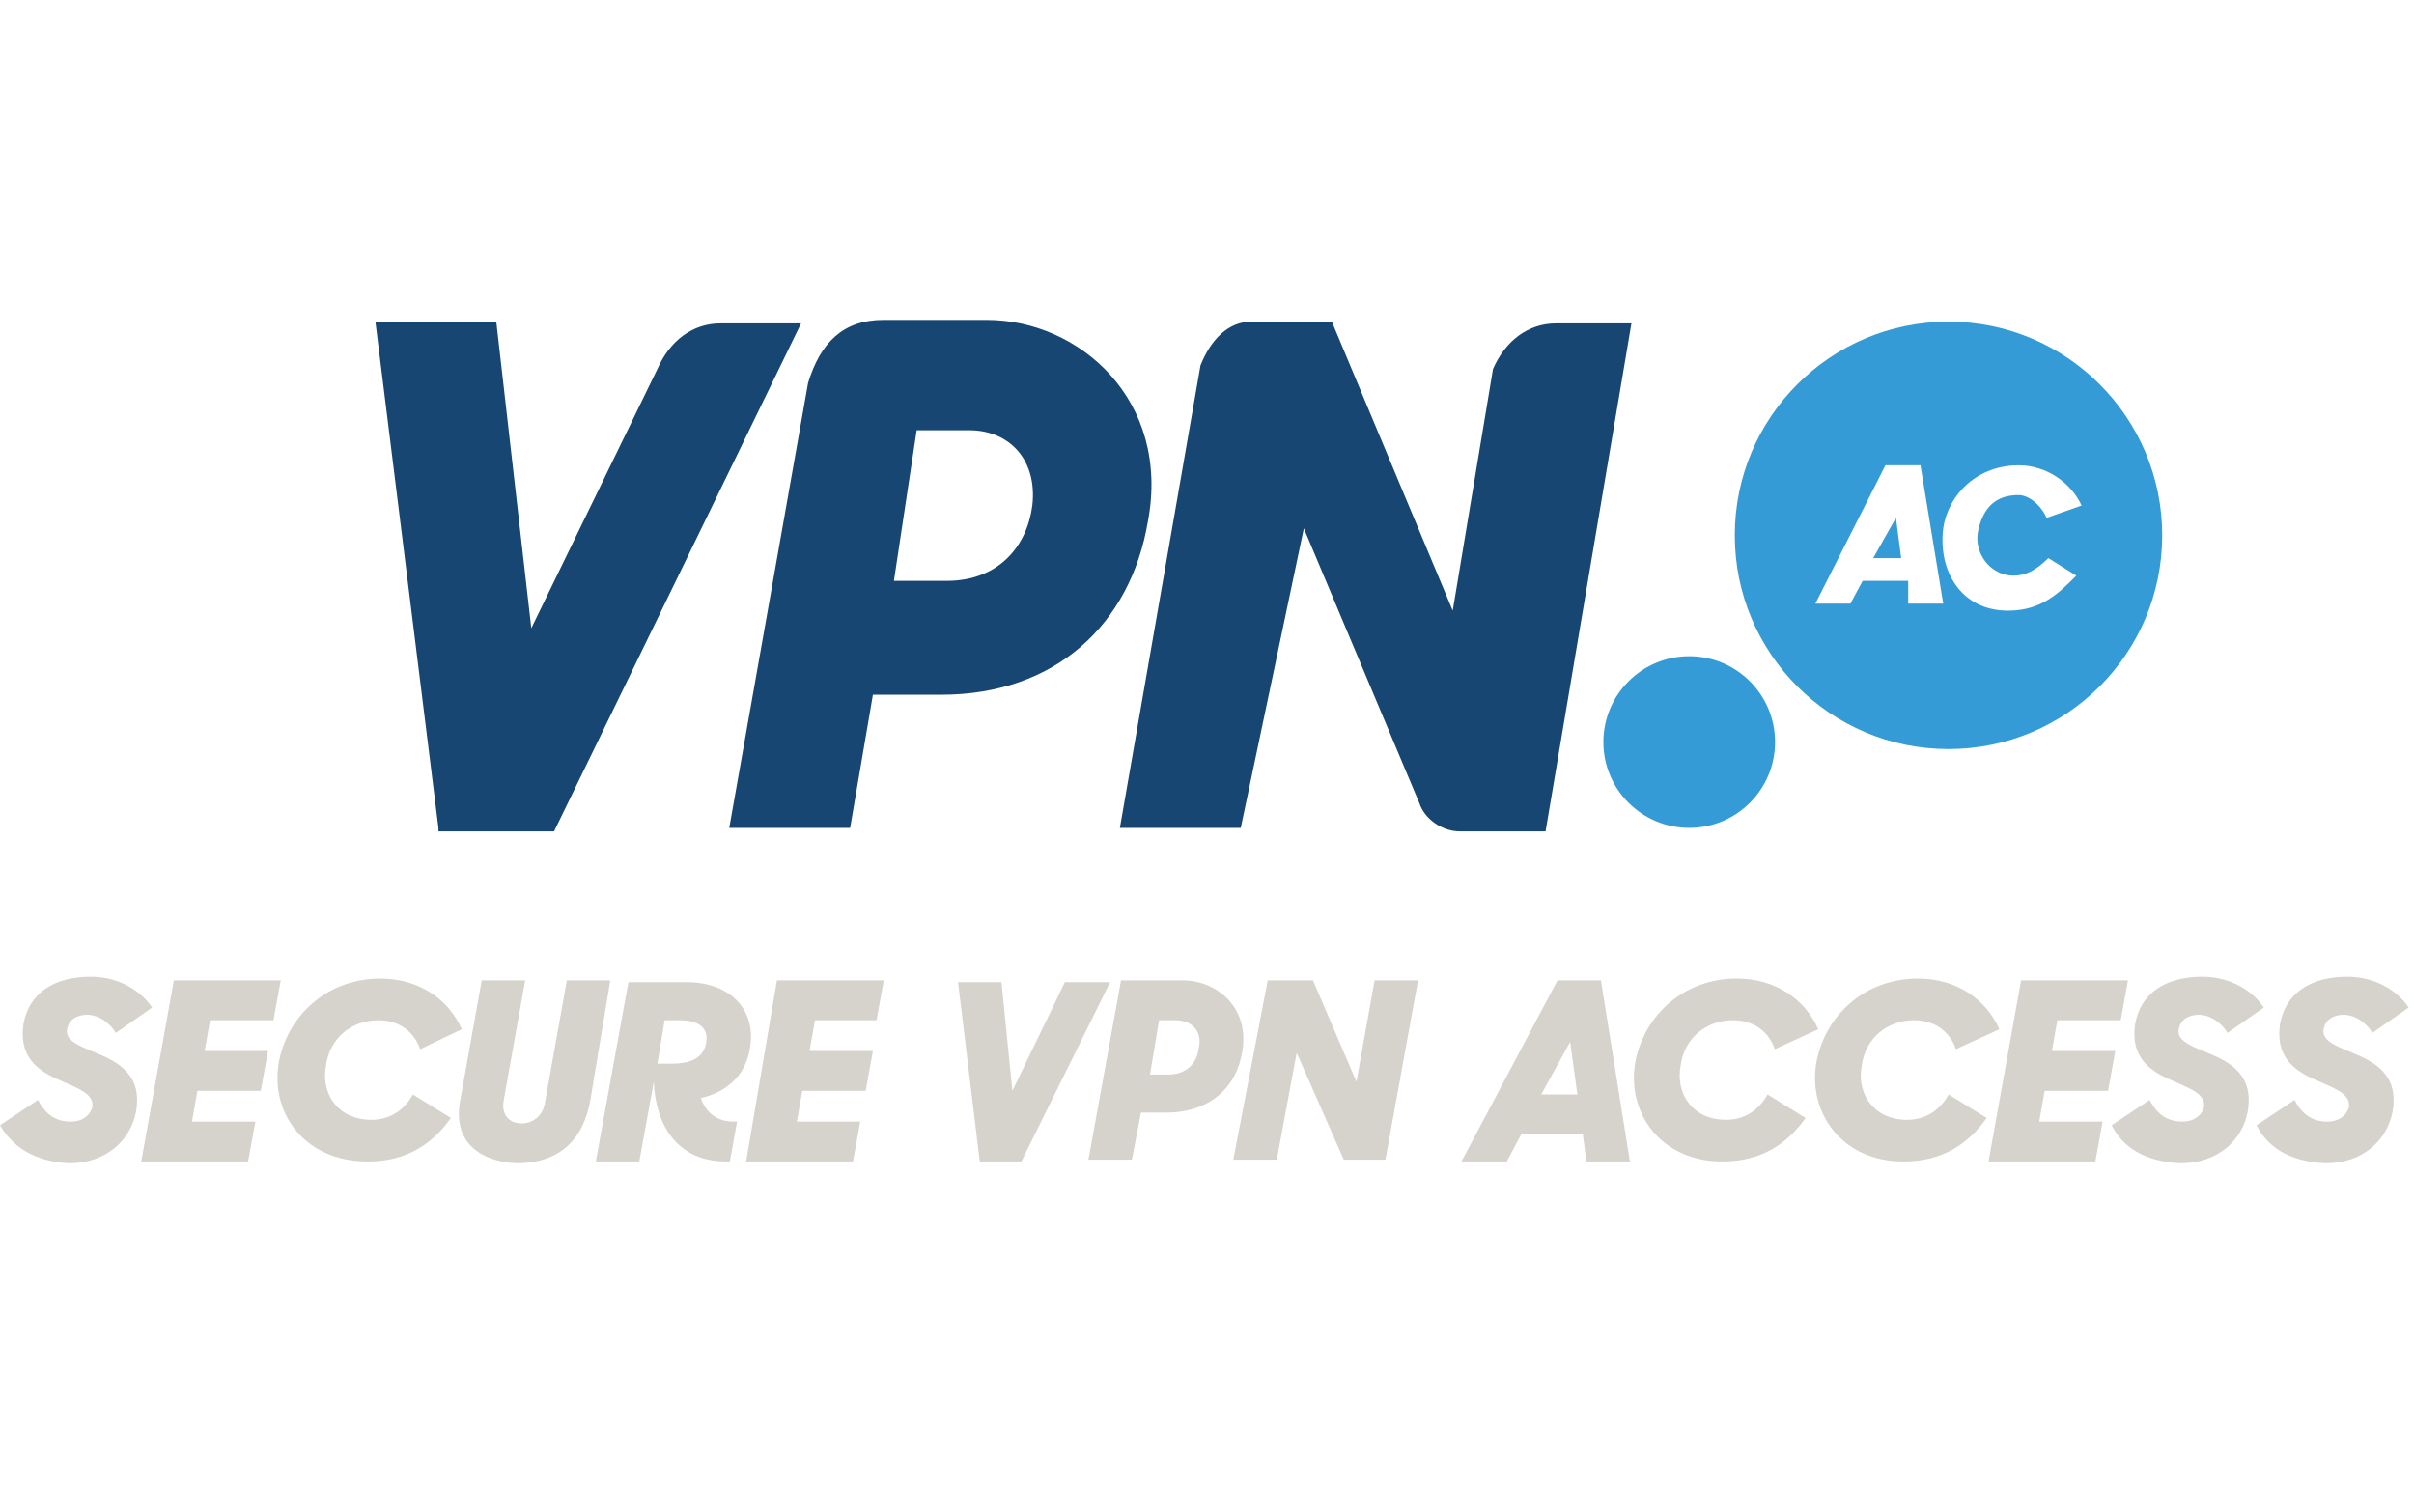 <?xml version="1.0" encoding="UTF-8"?> <svg xmlns="http://www.w3.org/2000/svg" width="83" height="52" viewBox="0 0 83 52" fill="none"><rect width="83" height="52" fill="white"></rect><path d="M15.075 28.467L12.907 11.06H17.063L18.268 21.601L22.604 12.687C23.026 11.723 23.809 11.12 24.773 11.12H27.543L19.051 28.587H15.075V28.467V28.467ZM27.784 13.168C28.206 11.783 28.989 11 30.374 11H33.928C37.12 11 40.252 13.771 39.469 17.927C38.867 21.48 36.277 23.889 32.362 23.889H30.013L29.23 28.467H25.074L27.784 13.168V13.168ZM31.518 14.794L30.735 19.974H32.542C34.349 19.974 35.313 18.77 35.494 17.384C35.674 15.818 34.711 14.794 33.325 14.794H31.518V14.794ZM43.023 11.06H45.793L49.949 20.998L51.334 12.687C51.756 11.723 52.539 11.12 53.503 11.12H56.093L53.141 28.587H50.19C49.588 28.587 48.985 28.166 48.805 27.624L44.83 18.167L42.661 28.467H38.505L41.276 12.566C41.637 11.662 42.239 11.06 43.023 11.06V11.06Z" fill="#164671"></path><path d="M58.08 28.467C59.71 28.467 61.032 27.146 61.032 25.516C61.032 23.886 59.71 22.564 58.08 22.564C56.45 22.564 55.129 23.886 55.129 25.516C55.129 27.146 56.45 28.467 58.08 28.467Z" fill="#359BD6"></path><path d="M66.995 25.757C71.053 25.757 74.343 22.467 74.343 18.408C74.343 14.35 71.053 11.06 66.995 11.06C62.936 11.06 59.647 14.35 59.647 18.408C59.647 22.467 62.936 25.757 66.995 25.757Z" fill="#359BD6"></path><path d="M64.826 15.999H66.031L66.814 20.757H65.609V19.974H64.043L63.622 20.757H62.417L64.826 15.999V15.999ZM64.405 19.191H65.368L65.188 17.806L64.405 19.191V19.191ZM66.814 18.167C66.995 16.963 68.018 15.999 69.404 15.999C70.367 15.999 71.211 16.601 71.572 17.384L70.367 17.806C70.187 17.384 69.765 17.023 69.404 17.023C68.621 17.023 68.199 17.445 68.018 18.228C67.838 19.011 68.44 19.794 69.223 19.794C69.645 19.794 70.006 19.613 70.428 19.191L71.391 19.794C70.789 20.396 70.187 20.998 69.042 20.998C67.416 20.998 66.633 19.613 66.814 18.167Z" fill="white"></path><path d="M0 38.692L1.308 37.821C1.557 38.319 1.93 38.568 2.428 38.568C2.864 38.568 3.113 38.319 3.176 38.07C3.238 37.634 2.74 37.447 2.179 37.198C1.432 36.887 0.623 36.451 0.809 35.205C0.996 34.147 1.868 33.586 3.113 33.586C4.11 33.586 4.857 34.085 5.231 34.645L3.985 35.517C3.798 35.205 3.425 34.894 2.989 34.894C2.615 34.894 2.366 35.081 2.304 35.392C2.242 35.766 2.678 35.953 3.3 36.202C4.047 36.513 4.919 36.949 4.67 38.257C4.483 39.191 3.674 40 2.366 40C1.183 39.938 0.436 39.44 0 38.692V38.692ZM5.978 33.711H9.652L9.402 35.081H7.223L7.036 36.139H9.216L8.967 37.509H6.787L6.6 38.568H8.78L8.531 39.938H4.857L5.978 33.711V33.711ZM9.589 36.513C9.901 34.894 11.271 33.649 13.076 33.649C14.446 33.649 15.443 34.396 15.878 35.392L14.446 36.077C14.259 35.517 13.761 35.081 13.014 35.081C12.08 35.081 11.333 35.703 11.208 36.638C11.021 37.634 11.644 38.506 12.765 38.506C13.388 38.506 13.886 38.194 14.197 37.634L15.505 38.443C14.882 39.315 14.01 39.938 12.64 39.938C10.461 39.938 9.278 38.257 9.589 36.513V36.513ZM15.816 37.883L16.563 33.711H18.058L17.311 37.883C17.248 38.319 17.497 38.63 17.933 38.63C18.307 38.63 18.68 38.381 18.743 37.883L19.49 33.711H20.984L20.299 37.821C20.05 39.253 19.179 40 17.746 40C16.563 39.938 15.567 39.315 15.816 37.883V37.883ZM24.97 39.938C23.288 39.938 22.541 38.692 22.479 37.198L21.981 39.938H20.486L21.607 33.773H23.6C25.156 33.773 26.028 34.77 25.779 36.077C25.654 36.824 25.156 37.509 24.098 37.758C24.285 38.319 24.721 38.568 25.219 38.568H25.343L25.094 39.938H24.97V39.938ZM22.852 35.081L22.603 36.575H23.102C23.911 36.575 24.222 36.264 24.285 35.828C24.347 35.392 24.098 35.081 23.351 35.081H22.852V35.081ZM26.713 33.711H30.387L30.138 35.081H28.021L27.834 36.139H30.013L29.764 37.509H27.585L27.398 38.568H29.577L29.328 39.938H25.654L26.713 33.711V33.711ZM33.687 39.938L32.94 33.773H34.434L34.808 37.509L36.614 33.773H38.17L35.119 39.938H33.687ZM38.544 33.711H40.661C41.844 33.711 42.965 34.645 42.716 36.139C42.529 37.385 41.595 38.257 40.101 38.257H39.229L38.918 39.876H37.423L38.544 33.711ZM39.852 35.081L39.54 36.949H40.163C40.786 36.949 41.159 36.575 41.221 36.015C41.346 35.455 40.972 35.081 40.412 35.081H39.852V35.081ZM43.588 33.711H45.144L46.639 37.198L47.262 33.711H48.756L47.635 39.876H46.203L44.584 36.202L43.899 39.876H42.405L43.588 33.711ZM53.551 33.711H55.045L56.041 39.938H54.547L54.422 39.004H52.305L51.807 39.938H50.25L53.551 33.711ZM52.99 37.634H54.236L53.986 35.828L52.99 37.634ZM56.228 36.513C56.539 34.894 57.909 33.649 59.715 33.649C61.085 33.649 62.081 34.396 62.517 35.392L61.023 36.077C60.836 35.517 60.338 35.081 59.591 35.081C58.657 35.081 57.909 35.703 57.785 36.638C57.598 37.634 58.221 38.506 59.342 38.506C59.964 38.506 60.462 38.194 60.774 37.634L62.081 38.443C61.459 39.315 60.587 39.938 59.217 39.938C57.1 39.938 55.917 38.257 56.228 36.513V36.513ZM62.455 36.513C62.766 34.894 64.136 33.649 65.942 33.649C67.312 33.649 68.308 34.396 68.744 35.392L67.25 36.077C67.063 35.517 66.565 35.081 65.817 35.081C64.883 35.081 64.136 35.703 64.012 36.638C63.825 37.634 64.448 38.506 65.568 38.506C66.191 38.506 66.689 38.194 67.001 37.634L68.308 38.443C67.686 39.315 66.814 39.938 65.444 39.938C63.327 39.938 62.144 38.257 62.455 36.513V36.513ZM69.491 33.711H73.165L72.916 35.081H70.737L70.55 36.139H72.729L72.48 37.509H70.301L70.114 38.568H72.293L72.044 39.938H68.371L69.491 33.711V33.711ZM72.605 38.692L73.912 37.821C74.161 38.319 74.535 38.568 75.033 38.568C75.469 38.568 75.718 38.319 75.78 38.07C75.843 37.634 75.344 37.447 74.784 37.198C74.037 36.887 73.227 36.451 73.414 35.205C73.601 34.147 74.473 33.586 75.718 33.586C76.714 33.586 77.462 34.085 77.835 34.645L76.59 35.517C76.403 35.205 76.029 34.894 75.594 34.894C75.22 34.894 74.971 35.081 74.909 35.392C74.846 35.766 75.282 35.953 75.905 36.202C76.652 36.513 77.524 36.949 77.275 38.257C77.088 39.191 76.278 40 74.971 40C73.725 39.938 72.978 39.44 72.605 38.692V38.692ZM77.586 38.692L78.894 37.821C79.143 38.319 79.516 38.568 80.015 38.568C80.451 38.568 80.7 38.319 80.762 38.07C80.824 37.634 80.326 37.447 79.766 37.198C79.018 36.887 78.209 36.451 78.396 35.205C78.582 34.147 79.454 33.586 80.7 33.586C81.696 33.586 82.443 34.085 82.817 34.645L81.571 35.517C81.385 35.205 81.011 34.894 80.575 34.894C80.201 34.894 79.952 35.081 79.89 35.392C79.828 35.766 80.264 35.953 80.886 36.202C81.634 36.513 82.505 36.949 82.256 38.257C82.07 39.191 81.26 40 79.952 40C78.707 39.938 77.96 39.44 77.586 38.692V38.692Z" fill="#D6D3CC"></path></svg> 